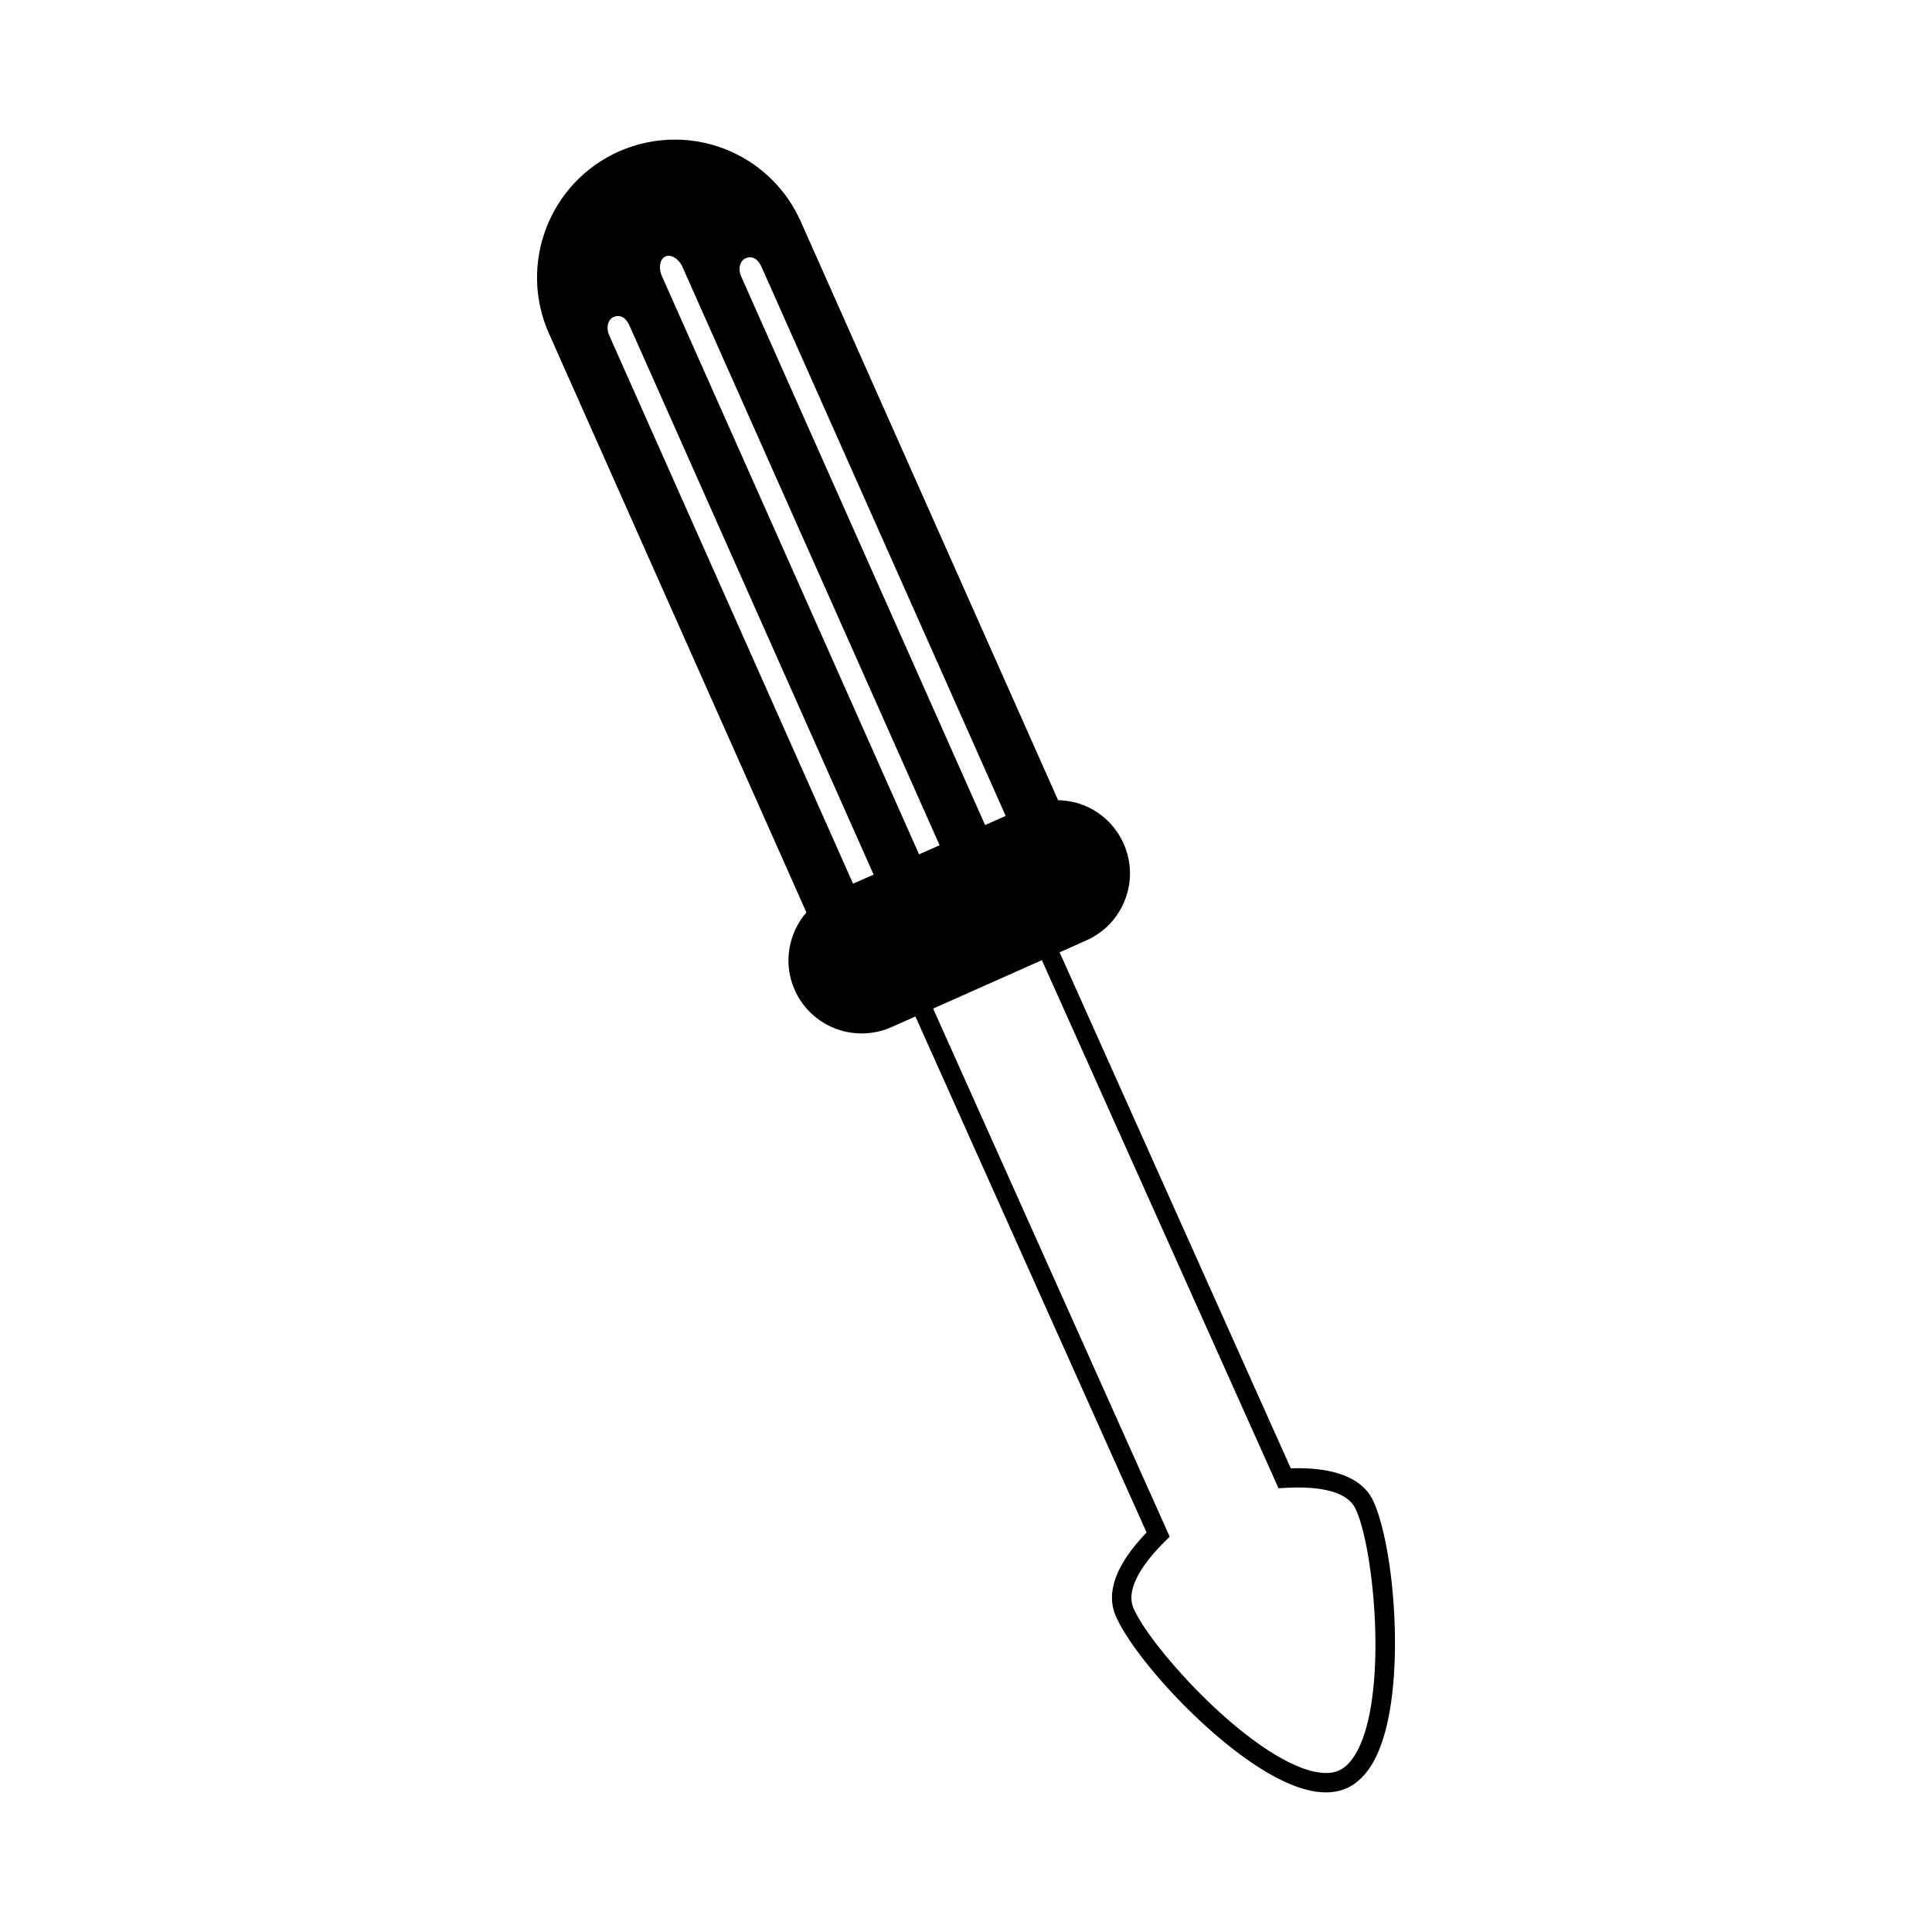<?xml version="1.0" encoding="UTF-8"?>
<!-- Uploaded to: SVG Repo, www.svgrepo.com, Generator: SVG Repo Mixer Tools -->
<svg fill="#000000" width="800px" height="800px" version="1.1" viewBox="144 144 512 512" xmlns="http://www.w3.org/2000/svg">
 <path d="m507.91 541.73c-2.832-6.004-10.223-8.973-21.844-8.621l-61.262-136.74 7.106-3.16c4.75-2.117 8.395-5.941 10.246-10.797 1.859-4.84 1.719-10.121-0.387-14.852-1.934-4.352-5.387-7.836-9.734-9.805-2.422-1.098-5.023-1.641-7.629-1.688l-68.215-153.41c-3.641-8.176-10.141-14.723-18.309-18.414-9.48-4.293-20.367-4.332-29.875-0.105-18.414 8.195-26.723 29.832-18.535 48.227l68.227 153.43c-4.746 5.527-6.246 13.473-3.094 20.555 1.934 4.352 5.387 7.828 9.73 9.793 5.039 2.277 10.832 2.309 15.895 0.066l6.363-2.84 61.262 136.75c-8.055 8.41-10.832 15.801-8.227 21.984 4.762 11.336 27.355 36.172 45.152 44.223 6.449 2.918 11.863 3.457 16.098 1.57 3.84-1.715 6.883-5.477 9.02-11.23 6.723-18.039 3.516-53.234-1.988-64.938zm-97.395-181.51-5.457 2.422-64.652-145.4c-0.488-1.102-0.551-2.316-0.172-3.305 0.188-0.488 0.562-1.129 1.32-1.461 2.227-0.984 3.57 0.734 4.293 2.332zm-17.512 7.777-5.441 2.418-68.164-153.28c-0.586-1.305-0.664-2.75-0.242-3.84 0.168-0.449 0.516-1.043 1.215-1.34 0.719-0.332 1.48-0.121 1.988 0.105 1.027 0.465 1.934 1.438 2.484 2.644zm-17.488 7.781-5.441 2.418-64.648-145.37c-0.863-1.977-0.352-4.117 1.129-4.793 2.246-0.988 3.586 0.742 4.309 2.348zm129.58 229.11c-1.637 4.387-3.758 7.199-6.293 8.316-2.793 1.25-6.914 0.707-11.898-1.551-16.953-7.672-38.629-32.234-42.547-41.539-2.277-5.441 3.293-12.594 8.367-17.629l1.258-1.25-62.695-139.95 28.824-12.832 62.715 139.95 1.762-0.098c10.184-0.578 16.668 1.293 18.68 5.602 4.512 9.586 8.199 43.855 1.828 60.973z"/>
</svg>